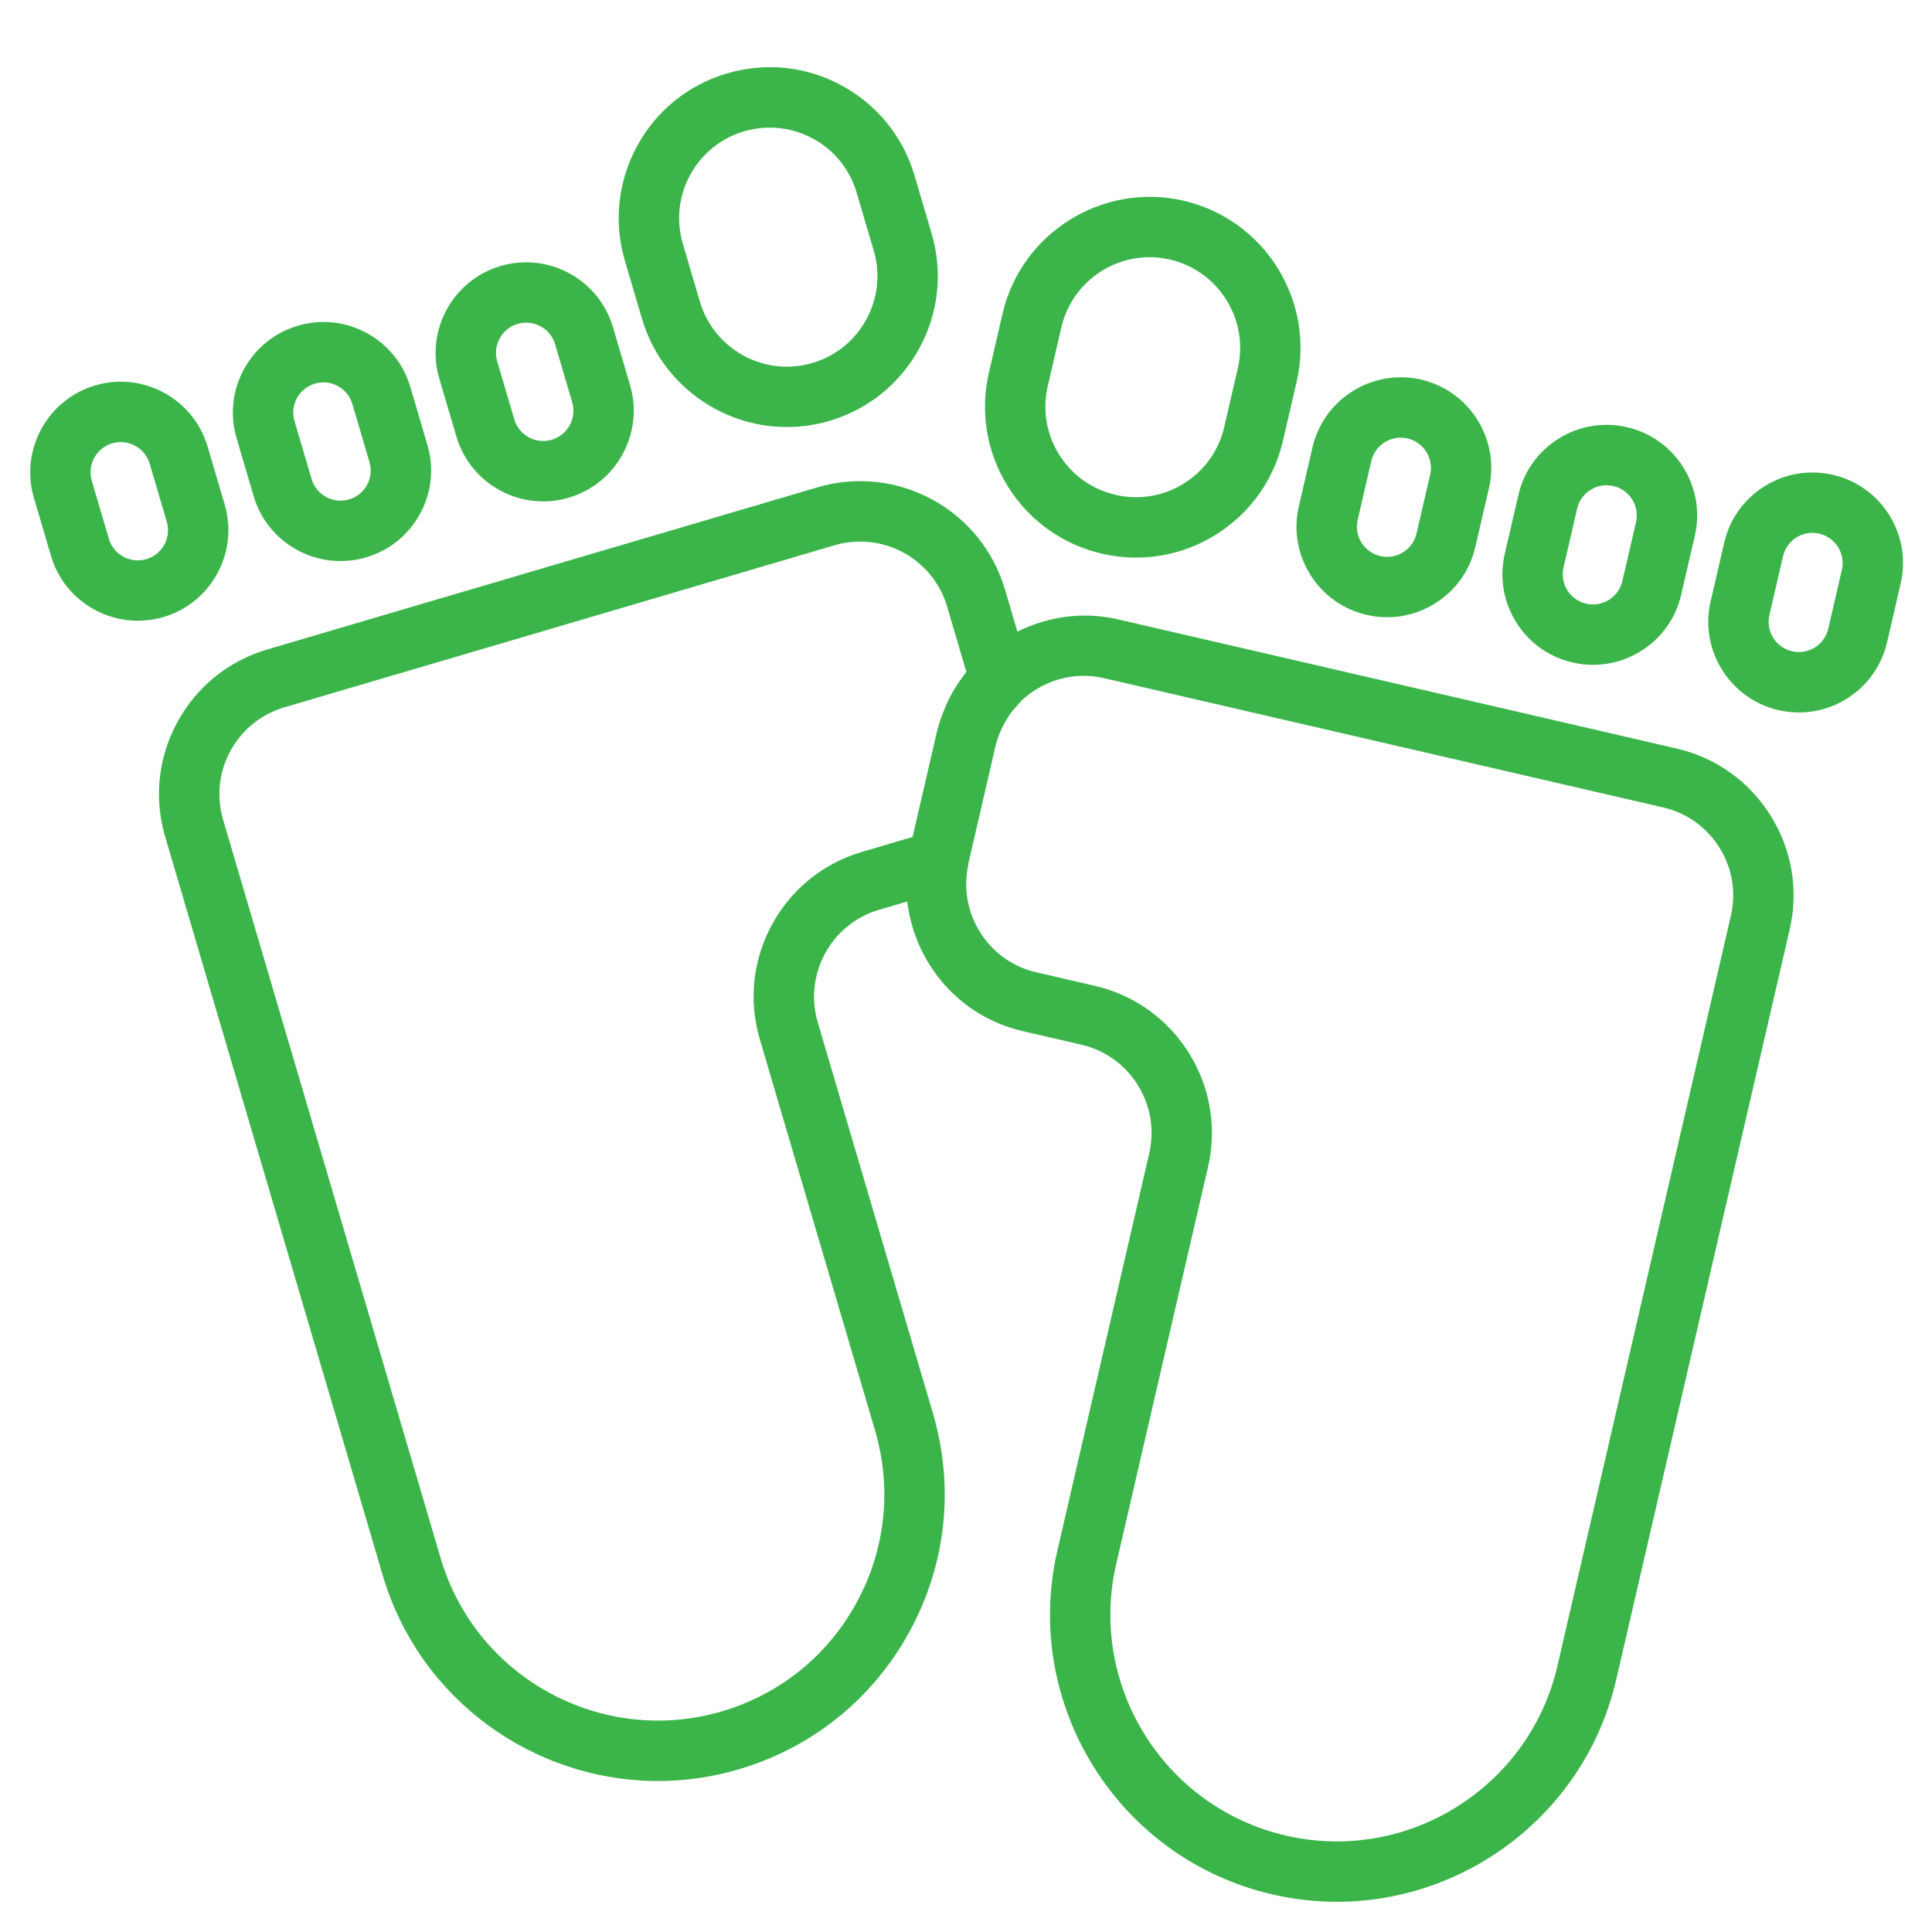 <?xml version="1.0" standalone="no"?>
<svg version="1.1" preserveAspectRatio="xMidYMid meet" viewBox="0 0 64 64" class="ng-element" data-id="e03c78b8246b4f1cab98ab5cd9dd4272" style="overflow: visible; width: 50px; height: 50px; filter: none;" xmlns="http://www.w3.org/2000/svg"><g/><path d="M55.54,24.796l-18.511-4.28c-1.136-0.261-2.294-0.103-3.327,0.407l-0.411-1.396c-0.779-2.646-3.562-4.165-6.209-3.384  L8.856,21.513c-1.281,0.377-2.338,1.23-2.978,2.403s-0.783,2.524-0.406,3.805l7.206,24.461c1.217,4.133,5.012,6.817,9.117,6.817  c0.886,0,1.788-0.126,2.68-0.389c2.434-0.717,4.443-2.339,5.658-4.567s1.488-4.796,0.771-7.229l-3.815-12.949  c-0.468-1.588,0.443-3.259,2.03-3.727l0.935-0.275c0.241,2.037,1.711,3.805,3.82,4.294l1.948,0.45  c1.612,0.373,2.62,1.987,2.248,3.599l-3.042,13.152c-1.18,5.104,2.012,10.216,7.116,11.396c0.717,0.166,1.434,0.245,2.141,0.245  c4.321,0,8.241-2.975,9.255-7.36l5.745-24.845c0.301-1.302,0.078-2.642-0.63-3.774C57.948,25.886,56.841,25.097,55.54,24.796z   M28.554,28.22c-1.281,0.377-2.338,1.23-2.978,2.403s-0.783,2.524-0.406,3.806l3.815,12.949c0.566,1.922,0.35,3.949-0.608,5.708  c-0.958,1.76-2.545,3.04-4.467,3.606c-3.967,1.165-8.146-1.109-9.313-5.075L7.391,27.156c-0.226-0.77-0.14-1.58,0.244-2.283  c0.383-0.704,1.018-1.216,1.787-1.442l18.226-5.369c0.282-0.083,0.566-0.122,0.846-0.122c1.296,0,2.496,0.848,2.88,2.152  l0.637,2.163c-0.029,0.036-0.053,0.075-0.081,0.112c-0.058,0.077-0.114,0.154-0.168,0.234c-0.143,0.212-0.272,0.432-0.38,0.662  c-0.026,0.056-0.048,0.114-0.072,0.172c-0.114,0.266-0.212,0.54-0.278,0.825l-0.802,3.466L28.554,28.22z M57.336,30.343  l-5.745,24.845c-0.932,4.028-4.967,6.55-8.997,5.617c-4.029-0.932-6.549-4.968-5.618-8.996l3.042-13.152  c0.621-2.687-1.059-5.377-3.745-5.999l-1.948-0.45c-1.585-0.367-2.579-1.934-2.258-3.518c0.001-0.004,0.003-0.008,0.004-0.013  c0.005-0.024,0.012-0.073,0.017-0.114l0.89-3.851c0.039-0.169,0.098-0.33,0.164-0.487c0.027-0.062,0.057-0.123,0.088-0.184  c0.044-0.087,0.093-0.171,0.145-0.253c0.045-0.071,0.089-0.143,0.141-0.21c0.049-0.064,0.105-0.122,0.159-0.182  c0.049-0.054,0.093-0.111,0.146-0.162c0.01-0.01,0.016-0.022,0.026-0.032c0.142-0.133,0.297-0.253,0.466-0.358  c0.482-0.301,1.027-0.456,1.583-0.456c0.227,0,0.456,0.026,0.683,0.079l18.512,4.28c0.781,0.18,1.444,0.653,1.869,1.333  S57.517,29.562,57.336,30.343z" vector-effect="non-scaling-stroke" style="fill: rgb(59, 181, 74);"/><path d="M39.208,6.649c-2.686-0.618-5.377,1.062-5.998,3.745l-0.451,1.949c-0.301,1.302-0.077,2.642,0.63,3.774  c0.708,1.134,1.813,1.923,3.115,2.224c0.377,0.087,0.758,0.13,1.136,0.13c0.925,0,1.834-0.258,2.638-0.761  c1.133-0.707,1.922-1.813,2.223-3.114l0.451-1.948C43.574,9.962,41.894,7.271,39.208,6.649z M41.005,12.197l-0.451,1.948  c-0.181,0.781-0.654,1.445-1.334,1.869c-0.68,0.425-1.485,0.56-2.265,0.378c0,0,0,0,0,0c-0.781-0.18-1.444-0.653-1.869-1.333  s-0.559-1.484-0.378-2.265l0.451-1.949c0.32-1.386,1.559-2.325,2.923-2.325c0.223,0,0.449,0.025,0.675,0.078  C40.369,8.972,41.377,10.586,41.005,12.197z" vector-effect="non-scaling-stroke" style="fill: rgb(59, 181, 74);"/><path d="M45.274,20.369c0.226,0.052,0.455,0.078,0.681,0.078c0.555,0,1.101-0.155,1.583-0.457c0.68-0.424,1.153-1.088,1.334-1.868  l0.451-1.949c0.373-1.611-0.636-3.226-2.248-3.599c-1.613-0.368-3.226,0.637-3.598,2.247l-0.451,1.95  c-0.181,0.78-0.046,1.585,0.378,2.264C43.829,19.716,44.493,20.189,45.274,20.369z M44.975,17.222l0.451-1.949  c0.107-0.462,0.52-0.775,0.975-0.775c0.074,0,0.149,0.009,0.225,0.026c0.537,0.124,0.874,0.662,0.75,1.199l-0.451,1.948  c-0.061,0.261-0.218,0.481-0.445,0.623c-0.227,0.143-0.496,0.186-0.755,0.126c0,0,0,0-0.001,0c-0.26-0.06-0.481-0.218-0.622-0.443  C44.959,17.75,44.915,17.481,44.975,17.222z" vector-effect="non-scaling-stroke" style="fill: rgb(59, 181, 74);"/><path d="M53.896,14.151c-0.781-0.179-1.585-0.046-2.265,0.379c-0.68,0.424-1.153,1.088-1.333,1.868l-0.451,1.949  c-0.181,0.781-0.046,1.585,0.378,2.265s1.088,1.153,1.869,1.334c0.227,0.052,0.455,0.078,0.682,0.078  c0.555,0,1.101-0.155,1.583-0.457c0.68-0.424,1.153-1.088,1.333-1.868l0.451-1.948c0.181-0.781,0.046-1.585-0.378-2.265  S54.677,14.332,53.896,14.151z M54.194,17.3l-0.451,1.949c-0.061,0.26-0.218,0.48-0.445,0.622c-0.226,0.142-0.495,0.187-0.754,0.126  c-0.261-0.06-0.482-0.218-0.624-0.444c-0.141-0.227-0.186-0.494-0.126-0.754l0.451-1.95c0.061-0.26,0.218-0.48,0.445-0.622  c0.161-0.101,0.342-0.152,0.527-0.152c0.076,0,0.152,0.009,0.227,0.026c0.26,0.06,0.482,0.218,0.624,0.444  C54.209,16.771,54.254,17.04,54.194,17.3z" vector-effect="non-scaling-stroke" style="fill: rgb(59, 181, 74);"/><path d="M60.716,15.729c-0.781-0.178-1.585-0.046-2.265,0.379c-0.68,0.424-1.153,1.088-1.334,1.868l-0.451,1.949  c-0.373,1.611,0.636,3.226,2.247,3.599c0.227,0.052,0.455,0.078,0.682,0.078c0.555,0,1.101-0.155,1.583-0.457  c0.68-0.424,1.153-1.088,1.334-1.868l0.45-1.948c0.181-0.781,0.046-1.585-0.377-2.265C62.161,16.384,61.497,15.909,60.716,15.729z   M61.014,18.877l-0.45,1.948c-0.061,0.261-0.218,0.481-0.445,0.623s-0.496,0.188-0.755,0.126c-0.537-0.124-0.874-0.662-0.75-1.199  l0.451-1.948c0.061-0.261,0.218-0.481,0.445-0.623c0.161-0.101,0.343-0.152,0.528-0.152c0.076,0,0.152,0.009,0.227,0.026  c0.26,0.06,0.481,0.218,0.623,0.444C61.029,18.349,61.074,18.617,61.014,18.877z" vector-effect="non-scaling-stroke" style="fill: rgb(59, 181, 74);"/><path d="M26.066,14.146c0.466,0,0.94-0.065,1.41-0.204c1.281-0.377,2.338-1.23,2.978-2.403s0.783-2.524,0.406-3.807l-0.565-1.917  c-0.377-1.281-1.231-2.339-2.404-2.979c-1.172-0.639-2.523-0.782-3.806-0.405c-1.281,0.377-2.338,1.23-2.978,2.403  c-0.639,1.174-0.783,2.525-0.406,3.806l0.565,1.918C21.908,12.734,23.906,14.146,26.066,14.146z M22.864,5.792  c0.383-0.703,1.018-1.216,1.787-1.442c0.28-0.082,0.567-0.123,0.852-0.123c0.495,0,0.985,0.123,1.432,0.367  c0.704,0.383,1.216,1.018,1.442,1.787l0.565,1.917c0.227,0.769,0.14,1.58-0.244,2.284c-0.383,0.703-1.018,1.216-1.787,1.442  c-1.586,0.469-3.258-0.444-3.725-2.03L22.62,8.076C22.394,7.307,22.48,6.496,22.864,5.792z" vector-effect="non-scaling-stroke" style="fill: rgb(59, 181, 74);"/><path d="M16.582,8.812c-1.587,0.468-2.498,2.14-2.03,3.726l0.565,1.918c0.227,0.769,0.739,1.403,1.442,1.787  c0.446,0.243,0.936,0.367,1.431,0.367c0.285,0,0.571-0.041,0.852-0.124c1.586-0.468,2.497-2.139,2.03-3.725l-0.565-1.92  C19.84,9.256,18.169,8.343,16.582,8.812z M18.277,14.567c-0.254,0.074-0.525,0.048-0.761-0.081c-0.234-0.128-0.405-0.34-0.48-0.596  l-0.565-1.919c-0.156-0.528,0.148-1.086,0.676-1.242c0.094-0.027,0.188-0.04,0.282-0.04c0.433,0,0.833,0.282,0.96,0.717l0.565,1.919  C19.11,13.854,18.806,14.411,18.277,14.567z" vector-effect="non-scaling-stroke" style="fill: rgb(59, 181, 74);"/><path d="M12.151,11.033c-0.705-0.383-1.515-0.471-2.283-0.243c-0.769,0.226-1.403,0.738-1.787,1.441  c-0.383,0.704-0.47,1.515-0.244,2.283l0.565,1.919c0.227,0.77,0.739,1.403,1.443,1.787c0.446,0.243,0.936,0.366,1.431,0.366  c0.285,0,0.571-0.041,0.852-0.124c0.769-0.226,1.403-0.738,1.787-1.441c0.383-0.704,0.47-1.515,0.243-2.283l-0.565-1.918  C13.367,12.052,12.854,11.417,12.151,11.033z M12.159,16.064c-0.128,0.234-0.339,0.405-0.595,0.48h0  c-0.255,0.075-0.527,0.048-0.761-0.081c-0.235-0.128-0.405-0.339-0.48-0.595L9.756,13.95c-0.076-0.257-0.047-0.527,0.081-0.762  c0.127-0.234,0.339-0.405,0.595-0.48c0.094-0.027,0.189-0.041,0.284-0.041c0.165,0,0.328,0.041,0.477,0.122  c0.234,0.128,0.405,0.34,0.48,0.596l0.565,1.919C12.315,15.56,12.286,15.83,12.159,16.064z" vector-effect="non-scaling-stroke" style="fill: rgb(59, 181, 74);"/><path d="M5.414,20.441c1.586-0.468,2.497-2.139,2.03-3.725l-0.565-1.919c-0.468-1.587-2.141-2.5-3.726-2.03  c-1.586,0.468-2.497,2.139-2.03,3.725l0.565,1.92c0.385,1.305,1.583,2.151,2.88,2.151C4.848,20.563,5.132,20.524,5.414,20.441  L5.414,20.441z M4.848,18.523c-0.529,0.154-1.086-0.148-1.242-0.677l-0.565-1.919c-0.156-0.529,0.148-1.086,0.676-1.242  c0.094-0.027,0.188-0.04,0.282-0.04c0.433,0,0.832,0.282,0.96,0.717l0.565,1.919C5.681,17.811,5.377,18.367,4.848,18.523z" vector-effect="non-scaling-stroke" style="fill: rgb(59, 181, 74);"/></svg>